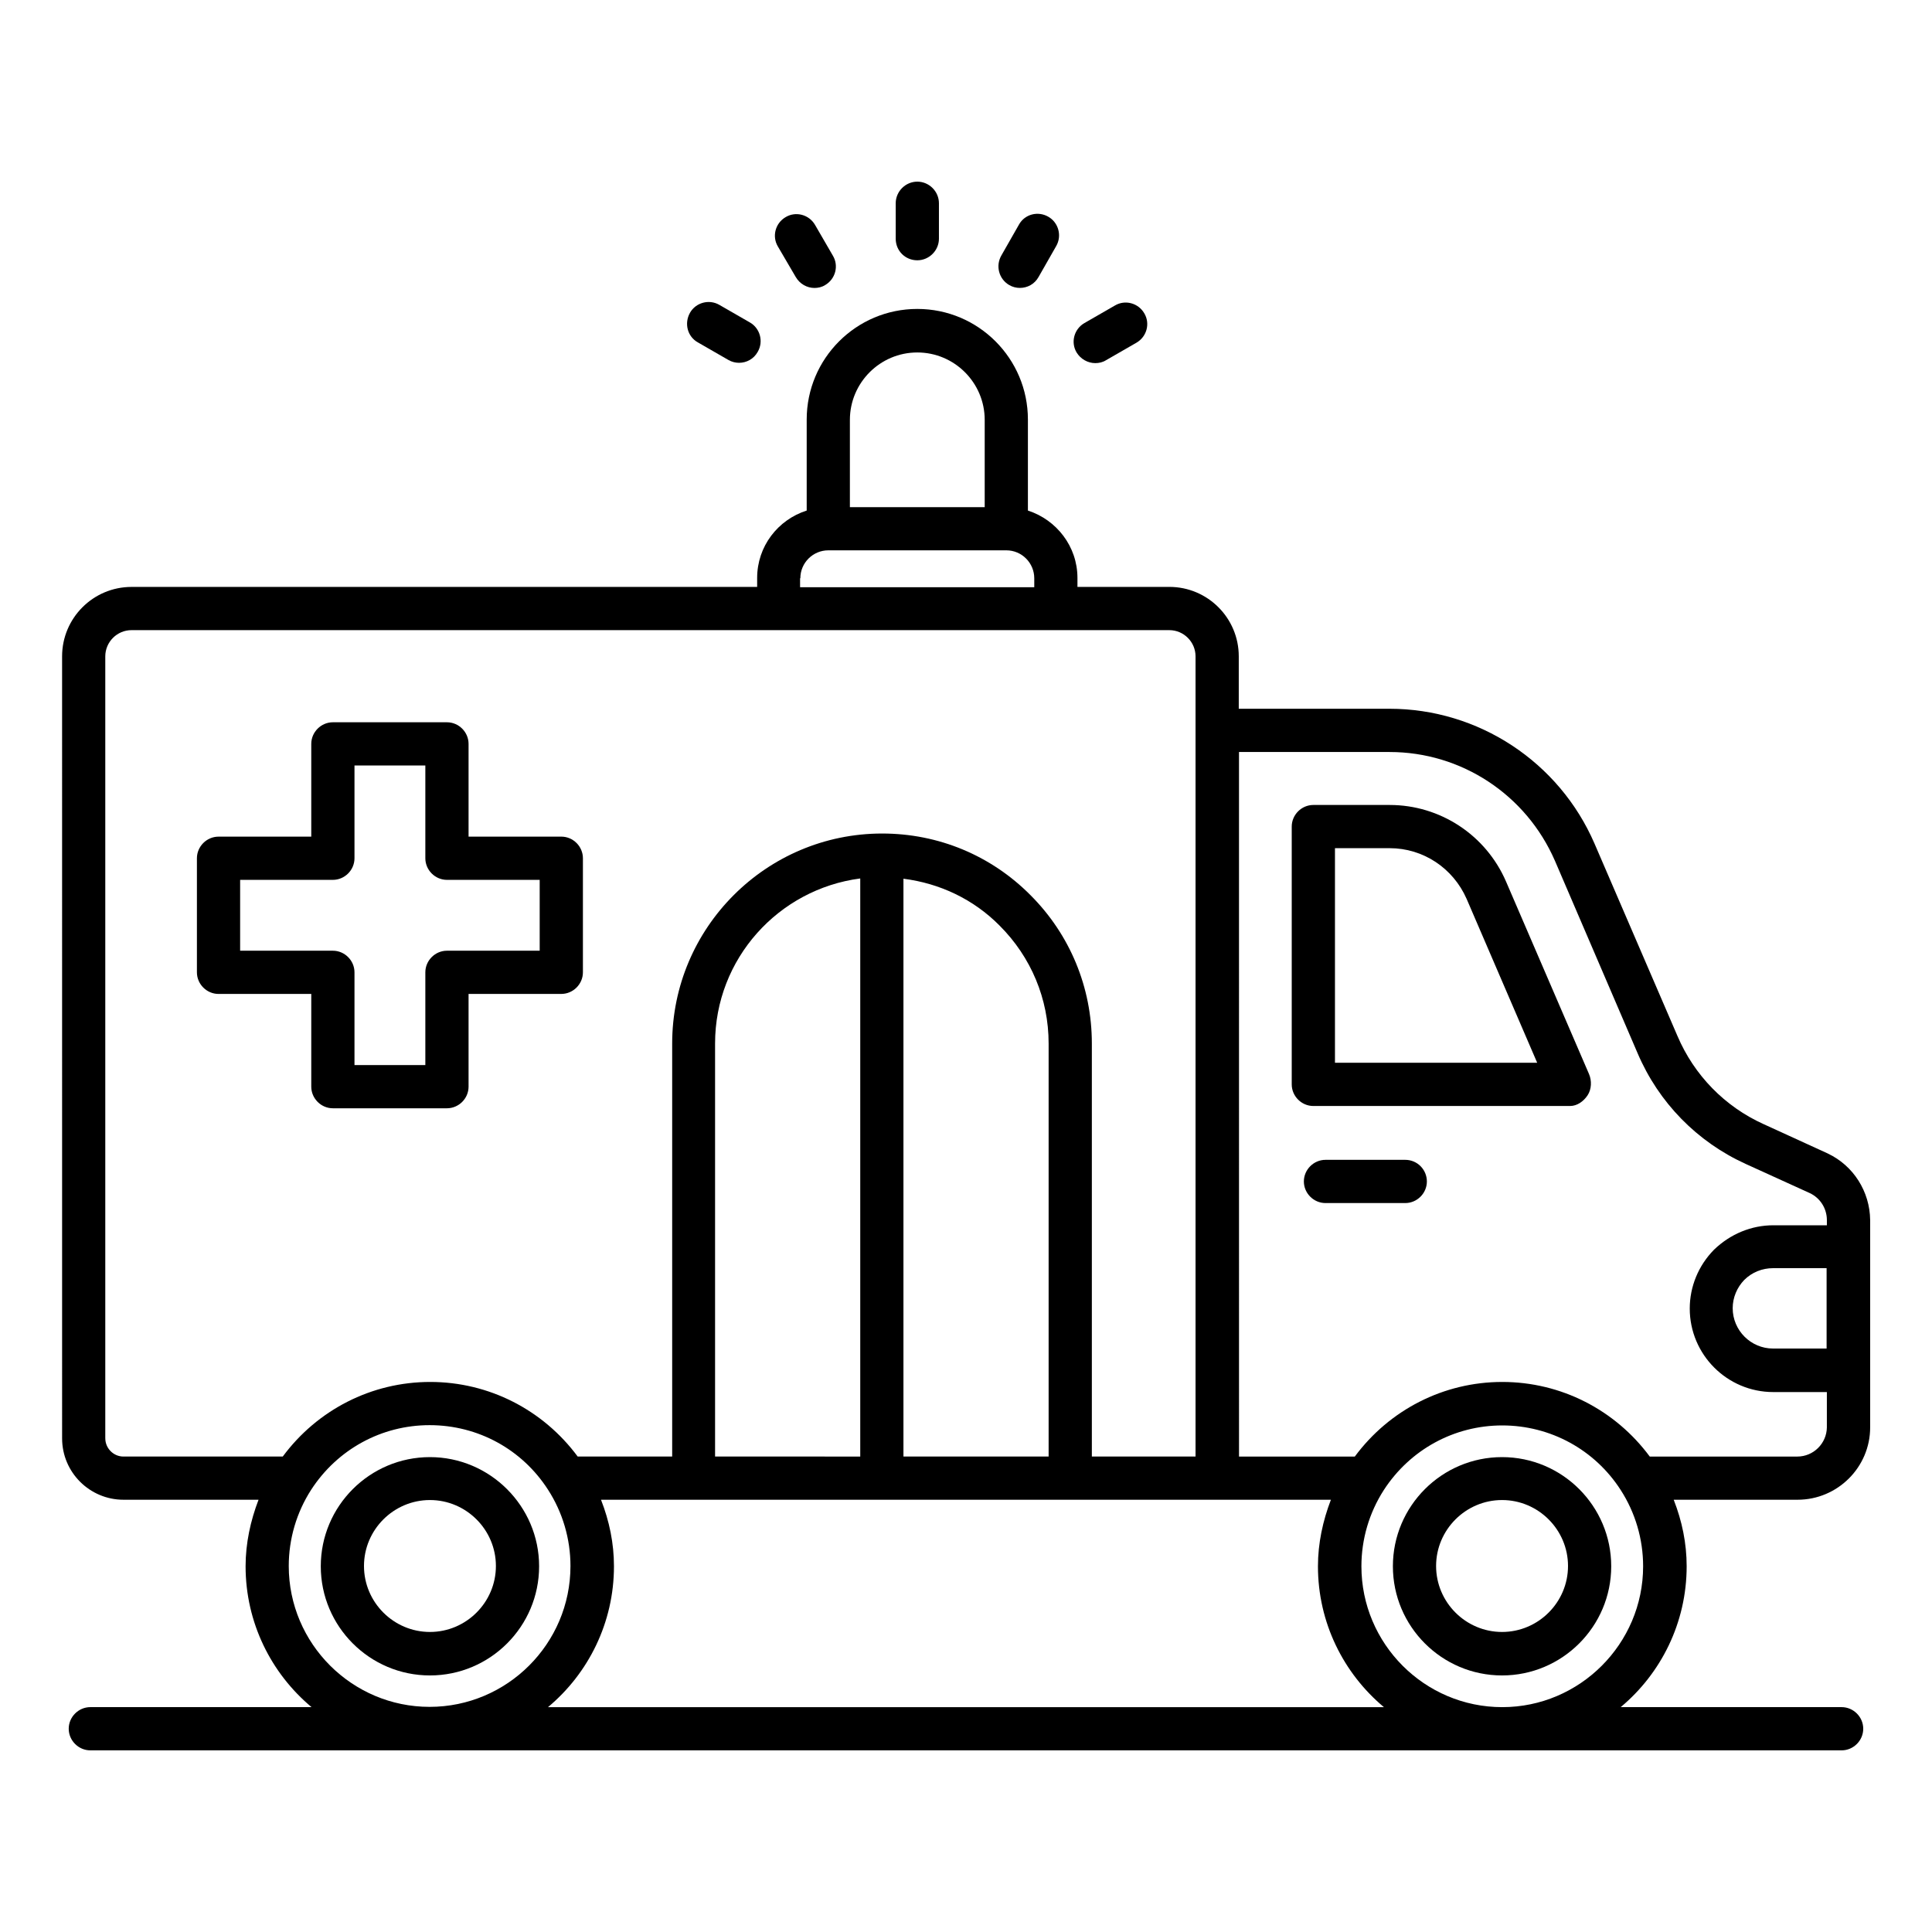 <?xml version="1.0" encoding="UTF-8"?>
<!-- Uploaded to: SVG Repo, www.svgrepo.com, Generator: SVG Repo Mixer Tools -->
<svg fill="#000000" width="800px" height="800px" version="1.1" viewBox="144 144 512 512" xmlns="http://www.w3.org/2000/svg">
 <g>
  <path d="m628.39 449.69-17.023-7.785c-10.305-4.656-18.398-12.977-22.824-23.359l-21.984-50.992c-9.391-21.68-30.762-35.727-54.352-35.727h-39.922v-13.895c0-10.152-8.246-18.398-18.398-18.398h-24.352v-2.367c0-8.398-5.574-15.418-13.129-17.863v-24.121c0-16.184-13.129-29.312-29.312-29.312s-29.312 13.129-29.312 29.312v24.121c-7.633 2.441-13.129 9.465-13.129 17.863v2.367l-165.8 0.008c-10.152 0-18.398 8.246-18.398 18.398l0.004 207.25c0 9.008 7.328 16.258 16.258 16.258h35.801c-2.137 5.574-3.434 11.527-3.434 17.633 0 14.961 6.793 28.398 17.48 37.328h-58.625c-3.129 0-5.727 2.594-5.727 5.727 0 3.129 2.594 5.727 5.727 5.727h464.11c3.129 0 5.727-2.594 5.727-5.727 0-3.129-2.594-5.727-5.727-5.727h-58.547c10.688-8.93 17.48-22.367 17.48-37.328 0-6.106-1.223-11.984-3.434-17.633h32.824c10.609 0 19.238-8.625 19.238-19.16v-54.957c-0.082-7.559-4.43-14.43-11.227-17.637zm-259.16-194.42c0-9.848 8.016-17.863 17.863-17.863s17.863 8.016 17.863 17.863v23.129h-35.727zm-13.129 41.98c0-4.121 3.359-7.406 7.406-7.406h47.176c4.121 0 7.406 3.359 7.406 7.406v2.367h-62.059l-0.004-2.367zm-184.2 227.94v-207.25c0-3.816 3.129-6.945 6.945-6.945h275.04c3.816 0 6.945 3.129 6.945 6.945v212.06h-27.48v-109.46c0-14.887-5.801-28.855-16.258-39.312-10.457-10.535-24.426-16.336-39.312-16.336-30.688 0-55.648 24.961-55.648 55.648v109.46h-25.039c-9.16-12.367-23.512-19.77-39.082-19.77-15.574 0-29.922 7.406-39.082 19.77h-42.215c-2.672 0-4.809-2.215-4.809-4.809zm161.6 4.809v-109.46c0-22.441 16.793-40.914 38.473-43.738v153.2zm49.922-153.13c9.617 1.223 18.551 5.418 25.496 12.441 8.32 8.32 12.977 19.391 12.977 31.223v109.46h-38.473zm-162.9 182.14c0-7.176 2.062-14.199 5.953-20.23 6.945-10.688 18.625-17.098 31.375-17.098 12.824 0 24.504 6.414 31.375 17.098 3.894 6.031 5.953 13.055 5.953 20.23 0 20.609-16.793 37.328-37.328 37.328-20.535 0-37.328-16.719-37.328-37.328zm68.703 37.402c10.688-8.93 17.48-22.367 17.48-37.328 0-6.106-1.223-11.984-3.434-17.633h193.43c-2.137 5.574-3.434 11.527-3.434 17.633 0 14.961 6.793 28.398 17.48 37.328zm252.89 0c-20.609 0-37.328-16.793-37.328-37.328 0-7.176 2.062-14.199 5.953-20.23 6.945-10.688 18.625-17.098 31.375-17.098 12.746 0 24.504 6.414 31.375 17.098 3.894 6.031 5.953 13.055 5.953 20.23 0 20.535-16.793 37.328-37.328 37.328zm78.168-66.41h-39.082c-9.16-12.367-23.512-19.77-39.082-19.77-15.574 0-29.922 7.406-39.082 19.77h-30.688l-0.004-186.71h39.922c19.008 0 36.184 11.297 43.816 28.855l21.906 50.992c5.574 13.055 15.727 23.434 28.625 29.312l16.945 7.711c2.824 1.297 4.582 4.121 4.582 7.176v1.375h-14.199c-5.801 0-11.375 2.289-15.727 6.488-4.121 4.199-6.414 9.77-6.414 15.574 0 12.215 9.922 22.137 22.137 22.137h14.199v9.391c-0.07 4.191-3.504 7.703-7.856 7.703zm7.785-28.625h-14.199c-5.879 0-10.688-4.809-10.688-10.688 0-2.824 1.145-5.496 3.055-7.481 2.062-2.062 4.809-3.129 7.633-3.129h14.199z"/>
  <path d="m543.12 377.63c-5.344-12.367-17.48-20.305-30.84-20.305h-20.23c-3.129 0-5.727 2.594-5.727 5.727v68.32c0 3.129 2.594 5.727 5.727 5.727h68.016c1.91 0 3.586-1.223 4.656-2.824 1.07-1.602 1.145-3.894 0.383-5.648zm-45.34 48.016v-56.871h14.504c8.855 0 16.793 5.266 20.383 13.434l18.703 43.434z"/>
  <path d="m516.41 451.37h-21.145c-3.129 0-5.727 2.594-5.727 5.727 0 3.129 2.594 5.727 5.727 5.727h21.145c3.129 0 5.727-2.594 5.727-5.727-0.004-3.129-2.523-5.727-5.727-5.727z"/>
  <path d="m257.94 530.15c-15.953 0-28.93 12.977-28.93 28.93s12.977 28.93 28.93 28.93 28.93-12.977 28.93-28.93-13.055-28.93-28.93-28.93zm0 46.336c-9.617 0-17.48-7.863-17.48-17.48 0-9.617 7.863-17.48 17.48-17.48 9.617 0 17.48 7.863 17.48 17.48 0 9.617-7.863 17.48-17.48 17.48z"/>
  <path d="m542.06 530.15c-15.953 0-28.93 12.977-28.93 28.93s12.977 28.93 28.93 28.93 28.93-12.977 28.93-28.93-12.977-28.93-28.93-28.93zm0 46.336c-9.617 0-17.48-7.863-17.48-17.48 0-9.617 7.863-17.48 17.48-17.48 9.617 0 17.48 7.863 17.48 17.48 0 9.617-7.863 17.48-17.48 17.48z"/>
  <path d="m226.49 407.4v24.578c0 3.129 2.594 5.727 5.727 5.727h30.23c3.129 0 5.727-2.594 5.727-5.727v-24.578h24.578c3.129 0 5.727-2.594 5.727-5.727v-30.23c0-3.129-2.594-5.727-5.727-5.727h-24.578v-24.578c0-3.129-2.594-5.727-5.727-5.727h-30.23c-3.129 0-5.727 2.594-5.727 5.727v24.578l-24.578 0.004c-3.129 0-5.727 2.594-5.727 5.727v30.23c0 3.129 2.594 5.727 5.727 5.727zm-18.852-30.227h24.578c3.129 0 5.727-2.594 5.727-5.727v-24.578h18.777v24.578c0 3.129 2.594 5.727 5.727 5.727h24.578v18.777h-24.578c-3.129 0-5.727 2.594-5.727 5.727v24.578h-18.777v-24.578c0-3.129-2.594-5.727-5.727-5.727h-24.578z"/>
  <path d="m387.1 212.98c3.129 0 5.727-2.594 5.727-5.727v-9.387c0-3.129-2.594-5.727-5.727-5.727-3.129 0-5.727 2.594-5.727 5.727v9.391c0 3.207 2.519 5.723 5.727 5.723z"/>
  <path d="m354.88 217.41c1.07 1.832 2.977 2.902 4.961 2.902 0.992 0 1.984-0.23 2.824-0.762 2.75-1.602 3.664-5.113 2.062-7.785l-4.734-8.168c-1.602-2.75-5.113-3.664-7.785-2.062-2.75 1.602-3.664 5.113-2.062 7.785z"/>
  <path d="m328.93 234.73 8.09 4.656c0.918 0.535 1.91 0.762 2.824 0.762 1.984 0 3.894-0.992 4.961-2.902 1.602-2.75 0.609-6.258-2.062-7.785l-8.09-4.656c-2.75-1.602-6.258-0.609-7.785 2.062-1.602 2.824-0.684 6.336 2.062 7.863z"/>
  <path d="m434.27 240.23c0.992 0 1.984-0.23 2.824-0.762l8.09-4.656c2.75-1.602 3.664-5.113 2.062-7.785-1.602-2.75-5.113-3.664-7.785-2.062l-8.09 4.656c-2.75 1.602-3.664 5.113-2.062 7.785 1.066 1.754 2.977 2.824 4.961 2.824z"/>
  <path d="m411.45 219.54c0.918 0.535 1.91 0.762 2.824 0.762 1.984 0 3.894-0.992 4.961-2.902l4.656-8.168c1.602-2.75 0.609-6.258-2.062-7.785-2.75-1.602-6.258-0.688-7.785 2.062l-4.656 8.168c-1.602 2.75-0.688 6.262 2.062 7.863z"/>
 </g>
</svg>